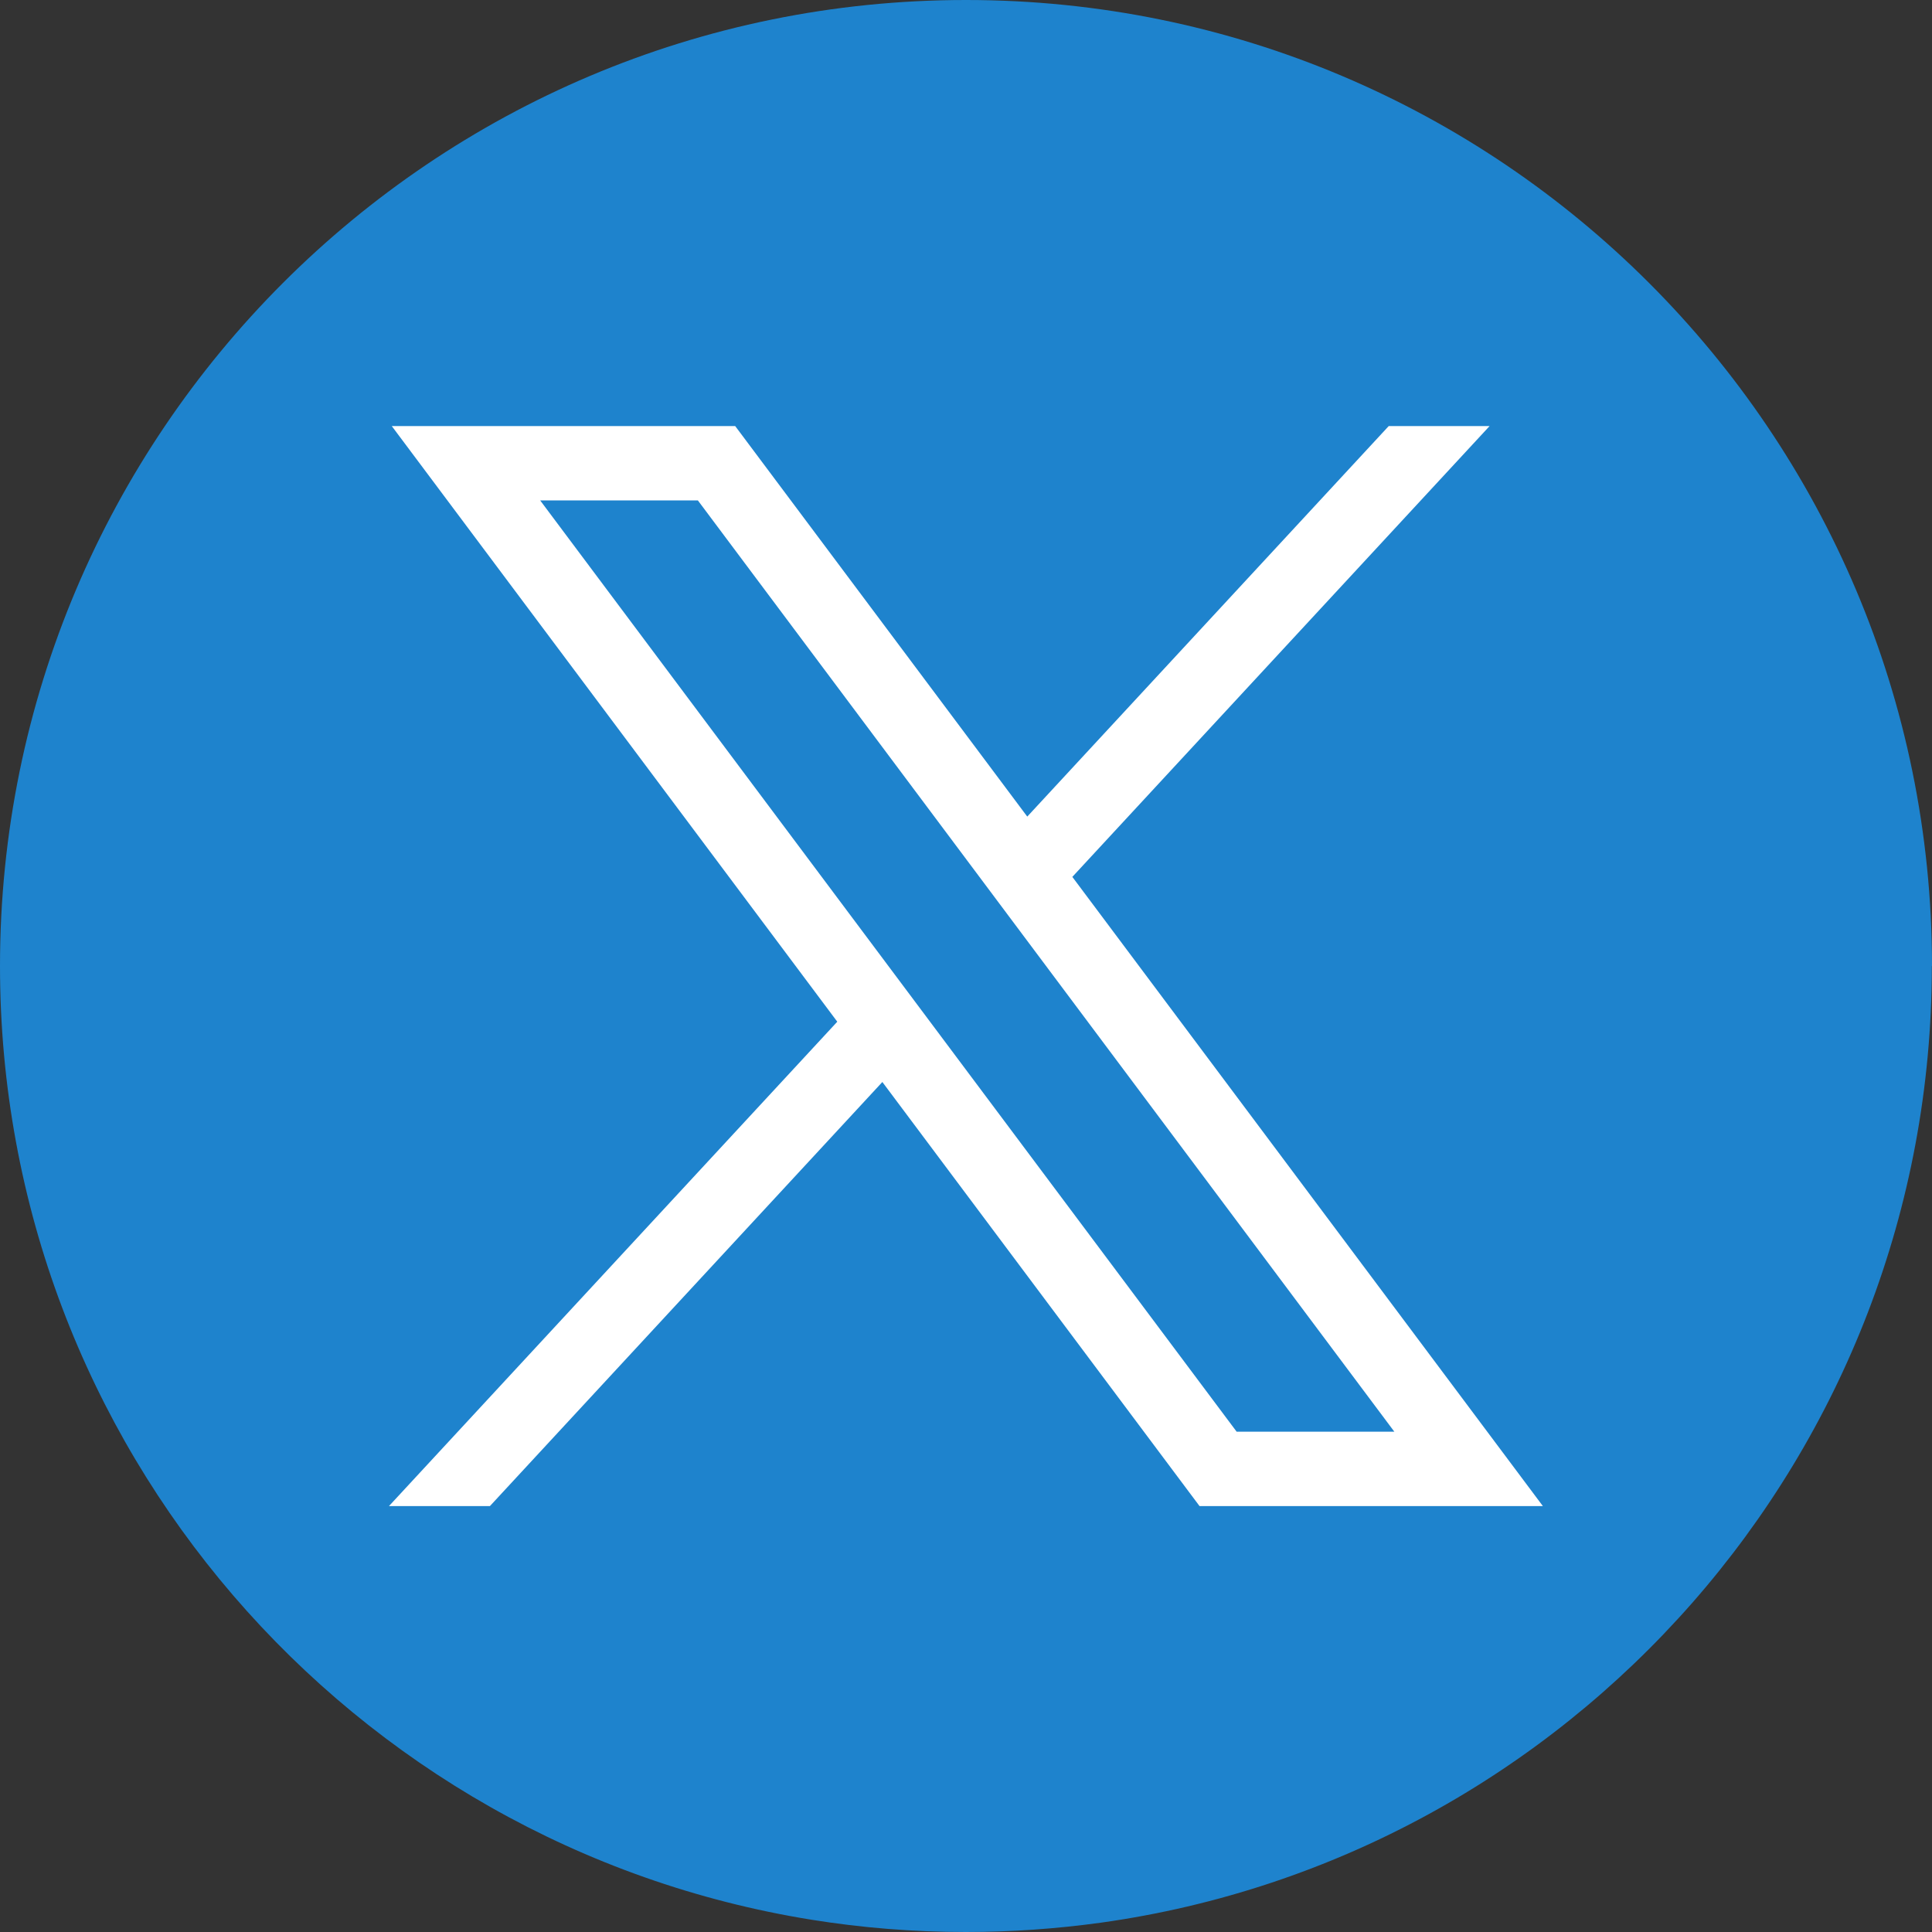 <svg width="24" height="24" viewBox="0 0 24 24" fill="none" xmlns="http://www.w3.org/2000/svg">
<rect x="0" y="0" width="24" height="24" fill="#333333" stroke="none"/>
<path d="M23.998 12C23.998 18.061 19.506 23.072 13.67 23.885C13.124 23.96 12.566 24 11.999 24C11.345 24 10.703 23.948 10.077 23.847C4.364 22.927 0 17.973 0 12C0 5.373 5.373 0 12 0C18.627 0 24 5.373 24 12H23.998Z" fill="#1E83CD"/>
<path d="M4.867 5.293L10.401 12.692L4.832 18.709H6.086L10.961 13.441L14.901 18.709H19.166L13.321 10.893L18.504 5.293H17.251L12.761 10.144L9.133 5.293H4.867H4.867ZM6.71 6.216H8.669L17.321 17.785H15.362L6.71 6.216Z" fill="white"/>
</svg>

